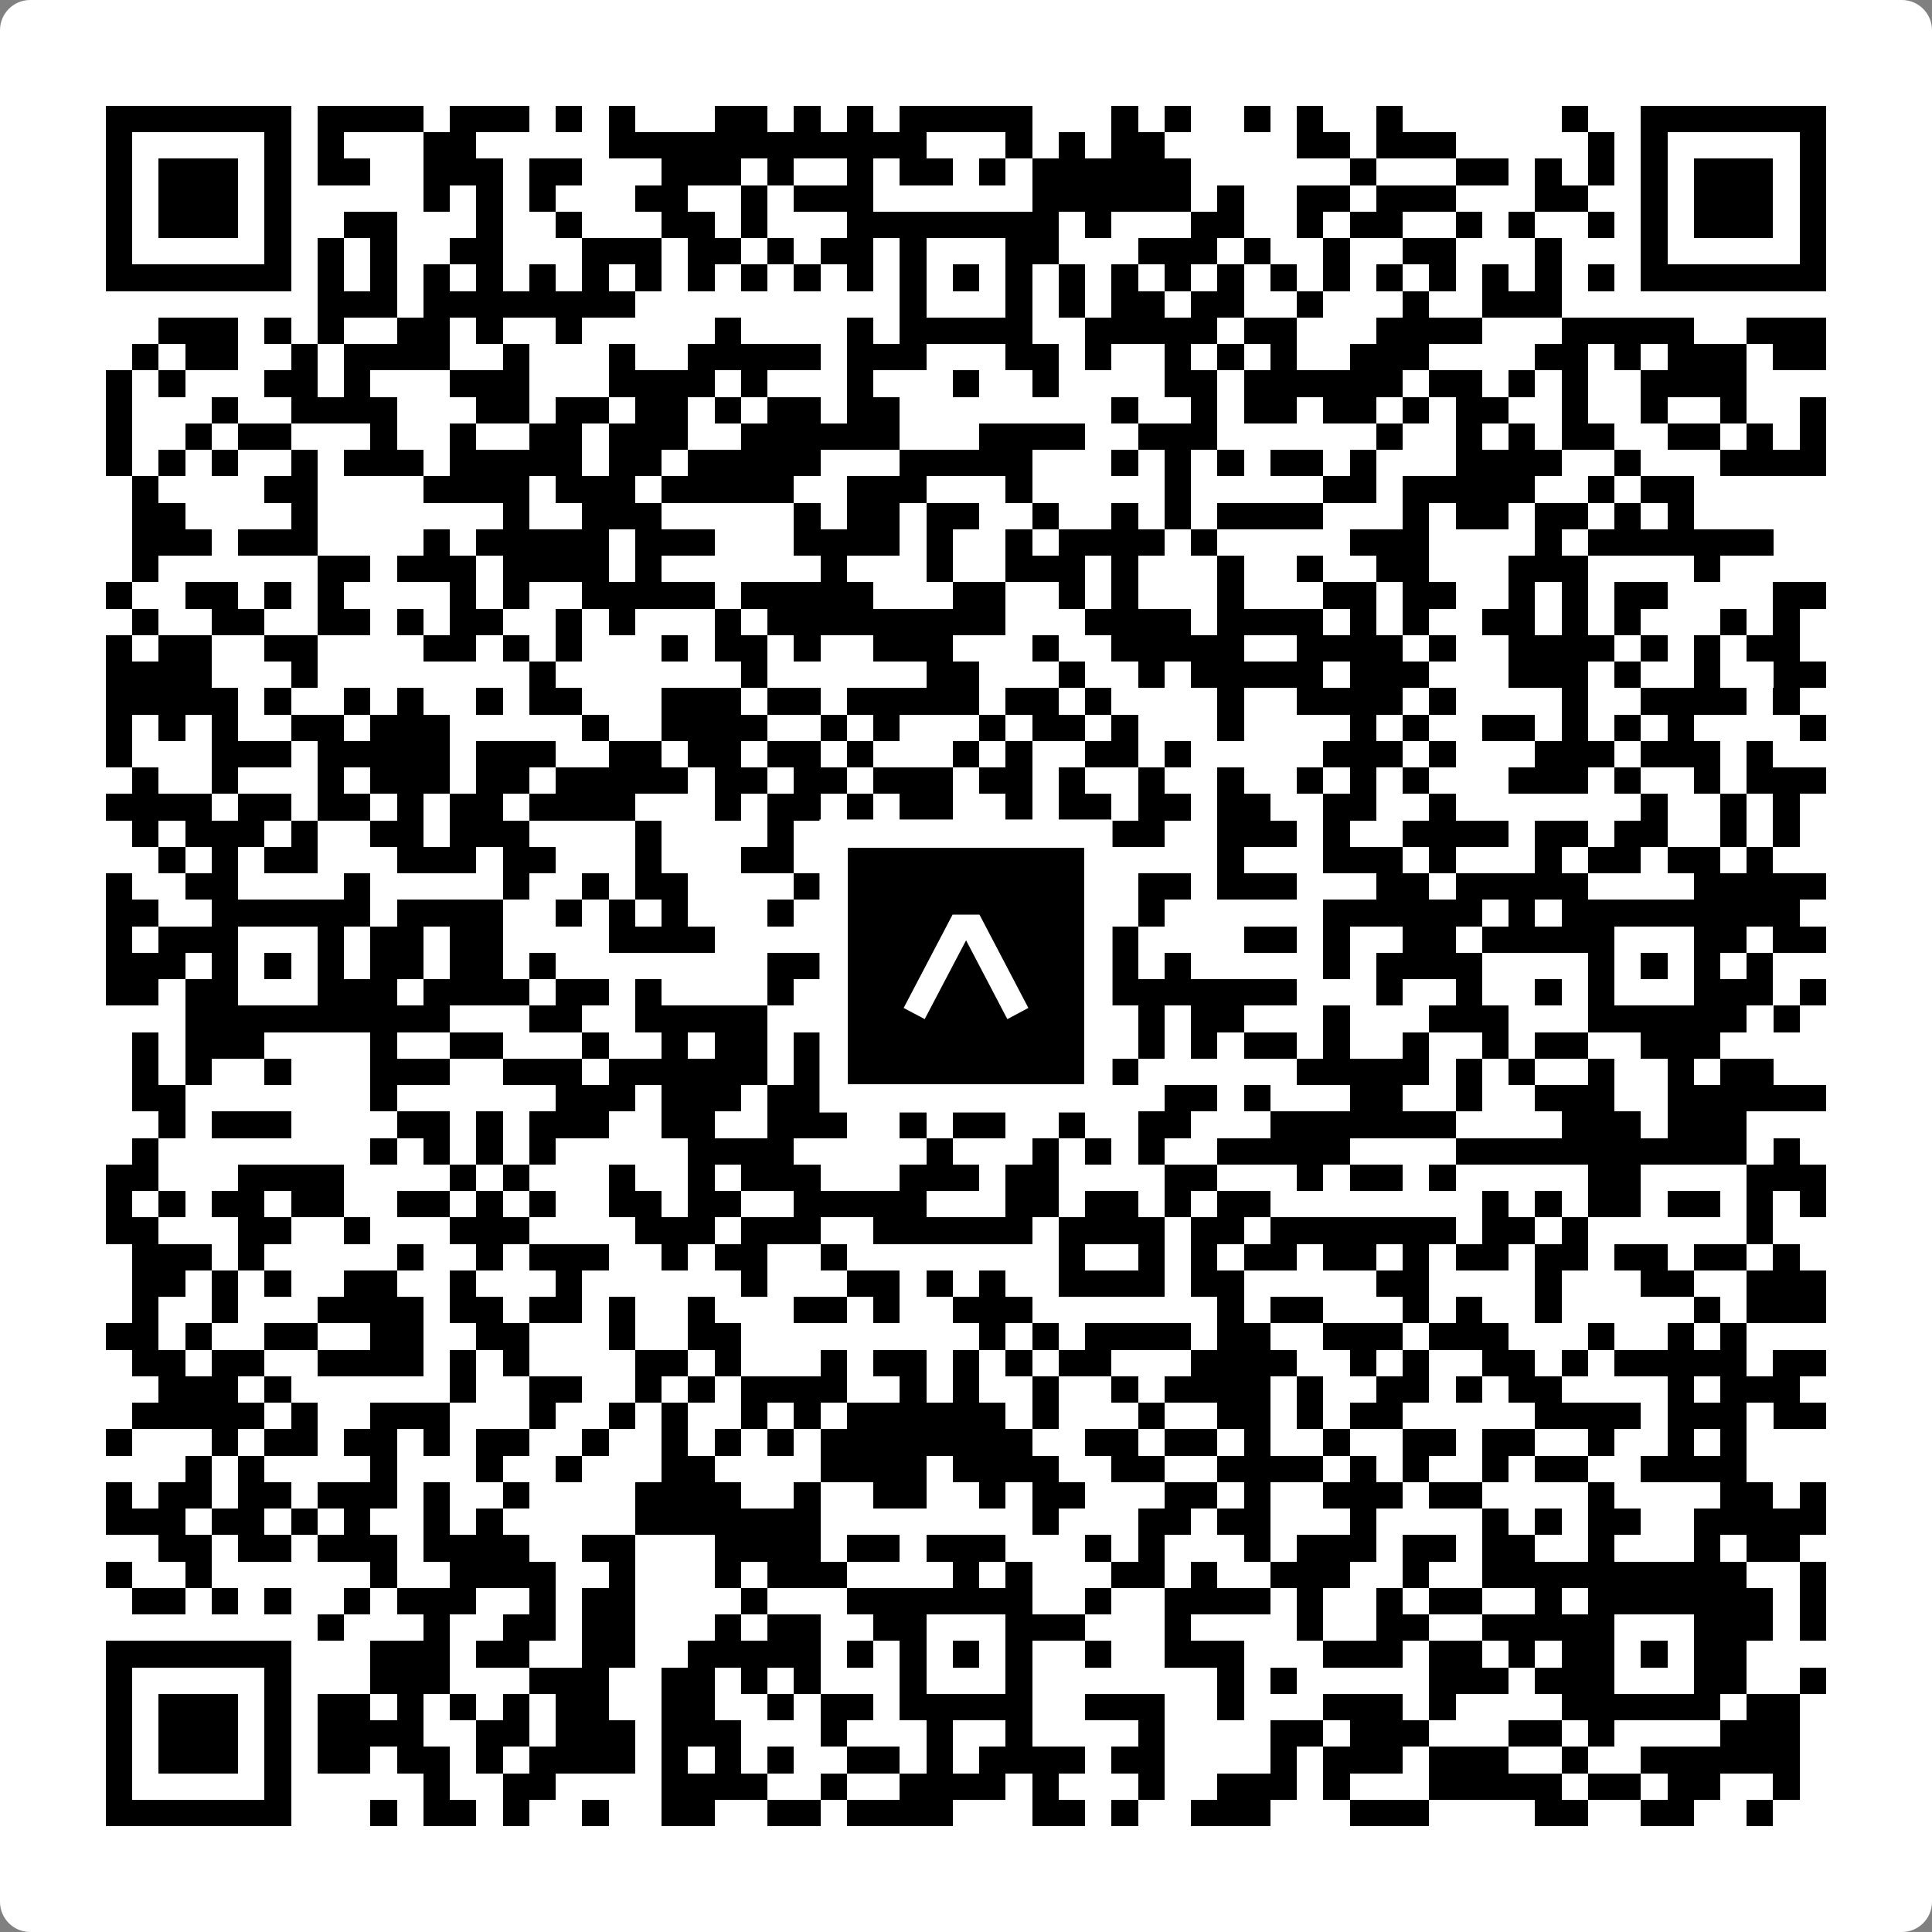 <svg width="512" height="512" viewBox="0 0 512 512" fill="none" xmlns="http://www.w3.org/2000/svg">
    <rect x="0" y="0" width="512" height="512" fill="#808080" stroke="none"/>
    <path d="M0 8C0 3.582 3.582 0 8 0H504C508.418 0 512 3.582 512 8V504C512 508.418 508.418 512 504 512H8C3.582 512 0 508.418 0 504V8Z" fill="white"/>
    <svg xmlns="http://www.w3.org/2000/svg" viewBox="0 0 73 73" shape-rendering="crispEdges" height="512" width="512" x="0" y="0"><path stroke="#000000" d="M4 4.5h7m1 0h4m1 0h3m1 0h1m1 0h1m3 0h2m1 0h1m1 0h1m1 0h5m3 0h1m1 0h1m2 0h1m1 0h1m2 0h1m6 0h1m2 0h7M4 5.5h1m5 0h1m1 0h1m3 0h2m5 0h12m3 0h1m1 0h1m1 0h2m5 0h2m1 0h3m5 0h1m1 0h1m5 0h1M4 6.5h1m1 0h3m1 0h1m1 0h2m2 0h3m1 0h2m3 0h3m1 0h1m2 0h1m1 0h2m1 0h1m1 0h6m6 0h1m3 0h2m1 0h1m1 0h1m1 0h1m1 0h3m1 0h1M4 7.5h1m1 0h3m1 0h1m5 0h1m1 0h1m1 0h1m3 0h2m2 0h1m1 0h3m6 0h6m1 0h1m2 0h2m1 0h3m3 0h2m2 0h1m1 0h3m1 0h1M4 8.5h1m1 0h3m1 0h1m2 0h2m3 0h1m2 0h1m3 0h2m1 0h1m3 0h8m1 0h1m3 0h2m2 0h1m1 0h2m2 0h1m1 0h1m2 0h1m1 0h1m1 0h3m1 0h1M4 9.5h1m5 0h1m1 0h1m1 0h1m2 0h2m3 0h3m1 0h2m1 0h1m1 0h2m1 0h1m3 0h2m3 0h3m1 0h1m2 0h1m2 0h2m3 0h1m3 0h1m5 0h1M4 10.5h7m1 0h1m1 0h1m1 0h1m1 0h1m1 0h1m1 0h1m1 0h1m1 0h1m1 0h1m1 0h1m1 0h1m1 0h1m1 0h1m1 0h1m1 0h1m1 0h1m1 0h1m1 0h1m1 0h1m1 0h1m1 0h1m1 0h1m1 0h1m1 0h1m1 0h1m1 0h7M12 11.5h3m1 0h8m10 0h1m3 0h1m1 0h1m1 0h2m1 0h2m2 0h1m3 0h1m2 0h3M6 12.5h3m1 0h1m1 0h1m2 0h2m1 0h1m2 0h1m5 0h1m4 0h1m1 0h5m2 0h5m1 0h2m3 0h4m3 0h5m2 0h3M5 13.5h1m1 0h2m2 0h1m1 0h4m2 0h1m3 0h1m2 0h5m1 0h3m3 0h2m1 0h1m2 0h1m1 0h1m1 0h1m2 0h3m4 0h2m1 0h1m1 0h3m1 0h2M4 14.5h1m1 0h1m3 0h2m1 0h1m3 0h3m3 0h4m1 0h1m3 0h1m3 0h1m2 0h1m4 0h2m1 0h6m1 0h2m1 0h1m1 0h1m2 0h4M4 15.5h1m3 0h1m2 0h4m3 0h2m1 0h2m1 0h2m1 0h1m1 0h2m1 0h2m8 0h1m2 0h1m1 0h2m1 0h2m1 0h1m1 0h2m2 0h1m2 0h1m2 0h1m2 0h1M4 16.5h1m2 0h1m1 0h2m3 0h1m2 0h1m2 0h2m1 0h3m2 0h6m3 0h4m2 0h3m6 0h1m2 0h1m1 0h1m1 0h2m2 0h2m1 0h1m1 0h1M4 17.5h1m1 0h1m1 0h1m2 0h1m1 0h3m1 0h5m1 0h2m1 0h5m3 0h5m3 0h1m1 0h1m1 0h1m1 0h2m1 0h1m3 0h4m2 0h1m3 0h4M5 18.5h1m4 0h2m4 0h4m1 0h3m1 0h5m2 0h3m3 0h1m5 0h1m5 0h2m1 0h5m2 0h1m1 0h2M5 19.5h2m4 0h1m7 0h1m2 0h3m5 0h1m1 0h2m1 0h2m2 0h1m2 0h1m1 0h1m1 0h4m3 0h1m1 0h2m1 0h2m1 0h1m1 0h1M5 20.5h3m1 0h3m4 0h1m1 0h5m1 0h3m3 0h4m1 0h1m2 0h1m1 0h4m1 0h1m5 0h3m4 0h1m1 0h7M5 21.5h1m6 0h2m1 0h3m1 0h4m1 0h1m6 0h1m3 0h1m2 0h3m1 0h1m3 0h1m2 0h1m2 0h2m3 0h3m4 0h1M4 22.5h1m2 0h2m1 0h1m1 0h1m4 0h1m1 0h1m2 0h5m1 0h5m3 0h2m2 0h1m1 0h1m3 0h1m3 0h2m1 0h2m2 0h1m1 0h1m1 0h2m4 0h2M5 23.5h1m2 0h2m2 0h2m1 0h1m1 0h2m2 0h1m1 0h1m3 0h1m1 0h9m3 0h4m1 0h4m1 0h1m1 0h1m2 0h2m1 0h1m1 0h1m3 0h1m1 0h1M4 24.5h1m1 0h2m2 0h2m4 0h2m1 0h1m1 0h1m3 0h1m1 0h2m1 0h1m2 0h3m3 0h1m2 0h5m2 0h4m1 0h1m2 0h4m1 0h1m1 0h1m1 0h2M4 25.5h4m3 0h1m8 0h1m7 0h1m6 0h2m3 0h1m2 0h1m1 0h5m1 0h3m3 0h3m1 0h1m2 0h1m2 0h2M4 26.5h5m1 0h1m2 0h1m1 0h1m2 0h1m1 0h2m3 0h3m1 0h2m1 0h5m1 0h2m1 0h1m4 0h1m2 0h4m1 0h1m4 0h1m2 0h4m1 0h1M4 27.5h1m1 0h1m1 0h1m2 0h2m1 0h3m5 0h1m2 0h4m2 0h1m1 0h1m3 0h1m1 0h2m1 0h1m3 0h1m4 0h1m1 0h1m2 0h2m1 0h1m1 0h1m1 0h1m4 0h1M4 28.5h1m3 0h3m1 0h5m1 0h3m2 0h2m1 0h2m1 0h2m1 0h1m3 0h1m1 0h1m2 0h2m1 0h1m5 0h3m1 0h1m3 0h3m1 0h3m1 0h1M5 29.5h1m2 0h1m3 0h1m1 0h3m1 0h2m1 0h5m1 0h2m1 0h2m1 0h3m1 0h2m1 0h1m2 0h1m2 0h1m2 0h1m1 0h1m1 0h1m3 0h3m1 0h1m2 0h1m1 0h3M4 30.5h4m1 0h2m1 0h2m1 0h1m1 0h2m1 0h4m3 0h1m1 0h2m1 0h1m1 0h2m2 0h1m1 0h2m1 0h2m1 0h2m2 0h2m2 0h1m7 0h1m2 0h1m1 0h1M5 31.5h1m1 0h3m1 0h1m2 0h2m1 0h3m4 0h1m4 0h1m2 0h2m3 0h4m1 0h2m2 0h3m1 0h1m2 0h4m1 0h2m1 0h2m2 0h1m1 0h1M6 32.5h1m1 0h1m1 0h2m3 0h3m1 0h2m3 0h1m3 0h2m3 0h2m2 0h1m1 0h3m4 0h1m3 0h3m1 0h1m3 0h1m1 0h2m1 0h2m1 0h1M4 33.5h1m2 0h2m4 0h1m5 0h1m2 0h1m1 0h2m4 0h2m4 0h1m1 0h1m2 0h1m1 0h2m1 0h3m3 0h2m1 0h5m4 0h5M4 34.5h2m2 0h6m1 0h4m2 0h1m1 0h1m1 0h1m3 0h1m4 0h6m3 0h1m6 0h6m1 0h1m1 0h9M4 35.5h1m1 0h3m3 0h1m1 0h2m1 0h2m4 0h4m6 0h2m3 0h1m3 0h1m4 0h2m1 0h1m2 0h2m1 0h5m3 0h2m1 0h2M4 36.5h3m1 0h1m1 0h1m1 0h1m1 0h2m1 0h2m1 0h1m8 0h4m1 0h1m1 0h1m1 0h1m1 0h3m1 0h1m5 0h1m1 0h4m4 0h1m1 0h1m1 0h1m1 0h1M4 37.5h2m1 0h2m3 0h3m1 0h4m1 0h2m1 0h1m4 0h1m4 0h1m3 0h2m1 0h8m3 0h1m2 0h1m2 0h1m1 0h1m3 0h3m1 0h1M7 38.5h10m3 0h2m2 0h5m3 0h1m1 0h6m1 0h1m1 0h1m1 0h2m3 0h1m3 0h3m3 0h6m1 0h1M5 39.5h1m1 0h3m4 0h1m2 0h2m3 0h1m2 0h1m1 0h2m1 0h3m1 0h2m1 0h1m3 0h1m1 0h1m1 0h1m1 0h2m1 0h1m2 0h1m2 0h1m1 0h2m2 0h3M5 40.5h1m1 0h1m2 0h1m3 0h3m2 0h3m1 0h6m1 0h2m1 0h1m1 0h2m1 0h2m1 0h2m6 0h5m1 0h1m1 0h1m2 0h1m2 0h1m1 0h2M5 41.5h2m7 0h1m6 0h3m1 0h3m1 0h3m1 0h3m1 0h2m1 0h2m2 0h2m1 0h1m3 0h2m2 0h1m2 0h3m2 0h6M6 42.5h1m1 0h3m4 0h2m1 0h1m1 0h3m2 0h2m2 0h3m2 0h1m1 0h2m2 0h1m2 0h2m3 0h7m4 0h3m1 0h3M5 43.5h1m8 0h1m1 0h1m1 0h1m1 0h1m5 0h4m5 0h1m3 0h1m1 0h1m1 0h1m2 0h5m4 0h11m1 0h1M4 44.5h2m3 0h4m4 0h1m1 0h1m3 0h1m2 0h1m1 0h3m3 0h3m1 0h2m4 0h2m3 0h1m1 0h2m1 0h1m5 0h2m4 0h3M4 45.5h1m1 0h1m1 0h2m1 0h2m2 0h2m1 0h1m1 0h1m2 0h2m1 0h2m2 0h5m3 0h2m1 0h2m1 0h1m1 0h2m8 0h1m1 0h1m1 0h2m1 0h2m1 0h1m1 0h1M4 46.5h2m3 0h2m2 0h1m3 0h3m4 0h3m1 0h3m2 0h6m1 0h4m1 0h2m1 0h7m1 0h2m1 0h1m6 0h1M5 47.5h3m1 0h1m5 0h1m2 0h1m1 0h3m2 0h1m1 0h2m2 0h1m8 0h1m2 0h1m1 0h1m1 0h2m1 0h2m1 0h1m1 0h2m1 0h2m1 0h2m1 0h2m1 0h1M5 48.5h2m1 0h1m1 0h1m2 0h2m2 0h1m3 0h1m6 0h1m3 0h2m1 0h1m1 0h1m2 0h4m1 0h2m5 0h2m4 0h1m3 0h2m2 0h3M5 49.5h1m2 0h1m3 0h4m1 0h2m1 0h2m1 0h1m2 0h1m3 0h2m1 0h1m2 0h3m7 0h1m1 0h2m3 0h1m1 0h1m2 0h1m5 0h1m1 0h3M4 50.5h2m1 0h1m2 0h2m2 0h2m2 0h2m3 0h1m2 0h2m9 0h1m1 0h1m1 0h4m1 0h2m2 0h3m1 0h3m3 0h1m2 0h1m1 0h1M5 51.5h2m1 0h2m2 0h4m1 0h1m1 0h1m4 0h2m1 0h1m3 0h1m1 0h2m1 0h1m1 0h1m1 0h2m3 0h4m2 0h1m1 0h1m2 0h2m1 0h1m1 0h5m1 0h2M6 52.5h3m1 0h1m6 0h1m2 0h2m2 0h1m1 0h1m1 0h4m2 0h1m1 0h1m2 0h1m2 0h1m1 0h4m1 0h1m2 0h2m1 0h1m1 0h2m4 0h1m1 0h3M5 53.5h5m1 0h1m2 0h3m3 0h1m2 0h1m1 0h1m2 0h1m1 0h1m1 0h6m1 0h1m3 0h1m2 0h2m1 0h1m1 0h2m5 0h4m1 0h3m1 0h2M4 54.5h1m3 0h1m1 0h2m1 0h2m1 0h1m1 0h2m2 0h1m2 0h1m1 0h1m1 0h1m1 0h8m2 0h2m1 0h2m1 0h1m2 0h1m2 0h2m1 0h2m2 0h1m2 0h1m1 0h1M7 55.5h1m1 0h1m4 0h1m3 0h1m2 0h1m3 0h2m4 0h4m1 0h4m2 0h2m2 0h4m1 0h1m1 0h1m2 0h1m1 0h2m2 0h4M4 56.5h1m1 0h2m1 0h2m1 0h3m1 0h1m2 0h1m4 0h4m2 0h1m2 0h2m2 0h1m1 0h2m3 0h2m1 0h1m2 0h3m1 0h2m4 0h1m4 0h2m1 0h1M4 57.5h3m1 0h2m1 0h1m1 0h1m2 0h1m1 0h1m5 0h7m8 0h1m3 0h2m1 0h2m3 0h1m4 0h1m1 0h1m1 0h2m2 0h5M6 58.5h2m1 0h2m1 0h3m1 0h4m2 0h2m3 0h4m1 0h2m1 0h3m3 0h1m1 0h1m3 0h1m1 0h3m1 0h2m1 0h2m2 0h1m3 0h1m1 0h2M4 59.5h1m2 0h1m6 0h1m2 0h4m2 0h1m3 0h1m1 0h3m4 0h1m1 0h1m3 0h2m1 0h1m2 0h3m2 0h1m2 0h10m2 0h1M5 60.5h2m1 0h1m1 0h1m2 0h1m1 0h3m2 0h1m1 0h2m4 0h1m3 0h7m2 0h1m2 0h4m1 0h1m2 0h1m1 0h2m2 0h1m1 0h7m1 0h1M12 61.5h1m3 0h1m2 0h2m1 0h2m3 0h1m1 0h2m2 0h2m3 0h3m3 0h1m4 0h1m2 0h2m2 0h5m3 0h3m1 0h1M4 62.5h7m3 0h3m1 0h2m2 0h2m2 0h5m1 0h1m1 0h1m1 0h1m1 0h1m2 0h1m2 0h3m3 0h3m1 0h2m1 0h1m1 0h2m1 0h1m1 0h2M4 63.5h1m5 0h1m3 0h3m3 0h3m2 0h2m1 0h1m1 0h1m3 0h1m3 0h1m7 0h1m1 0h1m5 0h3m1 0h3m3 0h2m2 0h1M4 64.5h1m1 0h3m1 0h1m1 0h2m1 0h1m1 0h1m1 0h1m1 0h2m2 0h2m2 0h1m1 0h2m1 0h5m2 0h3m2 0h1m3 0h3m1 0h1m4 0h6m1 0h2M4 65.5h1m1 0h3m1 0h1m1 0h4m2 0h2m1 0h3m1 0h3m3 0h1m3 0h1m2 0h1m4 0h1m4 0h2m1 0h3m3 0h2m1 0h1m4 0h3M4 66.5h1m1 0h3m1 0h1m1 0h2m1 0h2m1 0h1m1 0h4m1 0h1m1 0h1m1 0h1m2 0h2m1 0h1m1 0h4m1 0h2m4 0h1m1 0h3m1 0h3m2 0h1m2 0h6M4 67.5h1m5 0h1m5 0h1m2 0h2m4 0h4m2 0h1m2 0h4m1 0h1m3 0h1m2 0h3m1 0h1m3 0h5m1 0h2m1 0h2m2 0h1M4 68.5h7m3 0h1m1 0h2m1 0h1m2 0h1m2 0h2m2 0h2m1 0h4m3 0h2m1 0h1m2 0h3m3 0h3m4 0h2m2 0h2m2 0h1"/></svg>

    <rect x="220.932" y="220.932" width="70.137" height="70.137" fill="black" stroke="white" stroke-width="7.514"/>
    <svg x="220.932" y="220.932" width="70.137" height="70.137" viewBox="0 0 116 116" fill="none" xmlns="http://www.w3.org/2000/svg">
      <path d="M63.911 35.496L52.114 35.496L30.667 76.393L39.902 81.271L58.033 46.739L76.117 81.283L85.333 76.385L63.911 35.496Z" fill="white"/>
    </svg>
  </svg>
